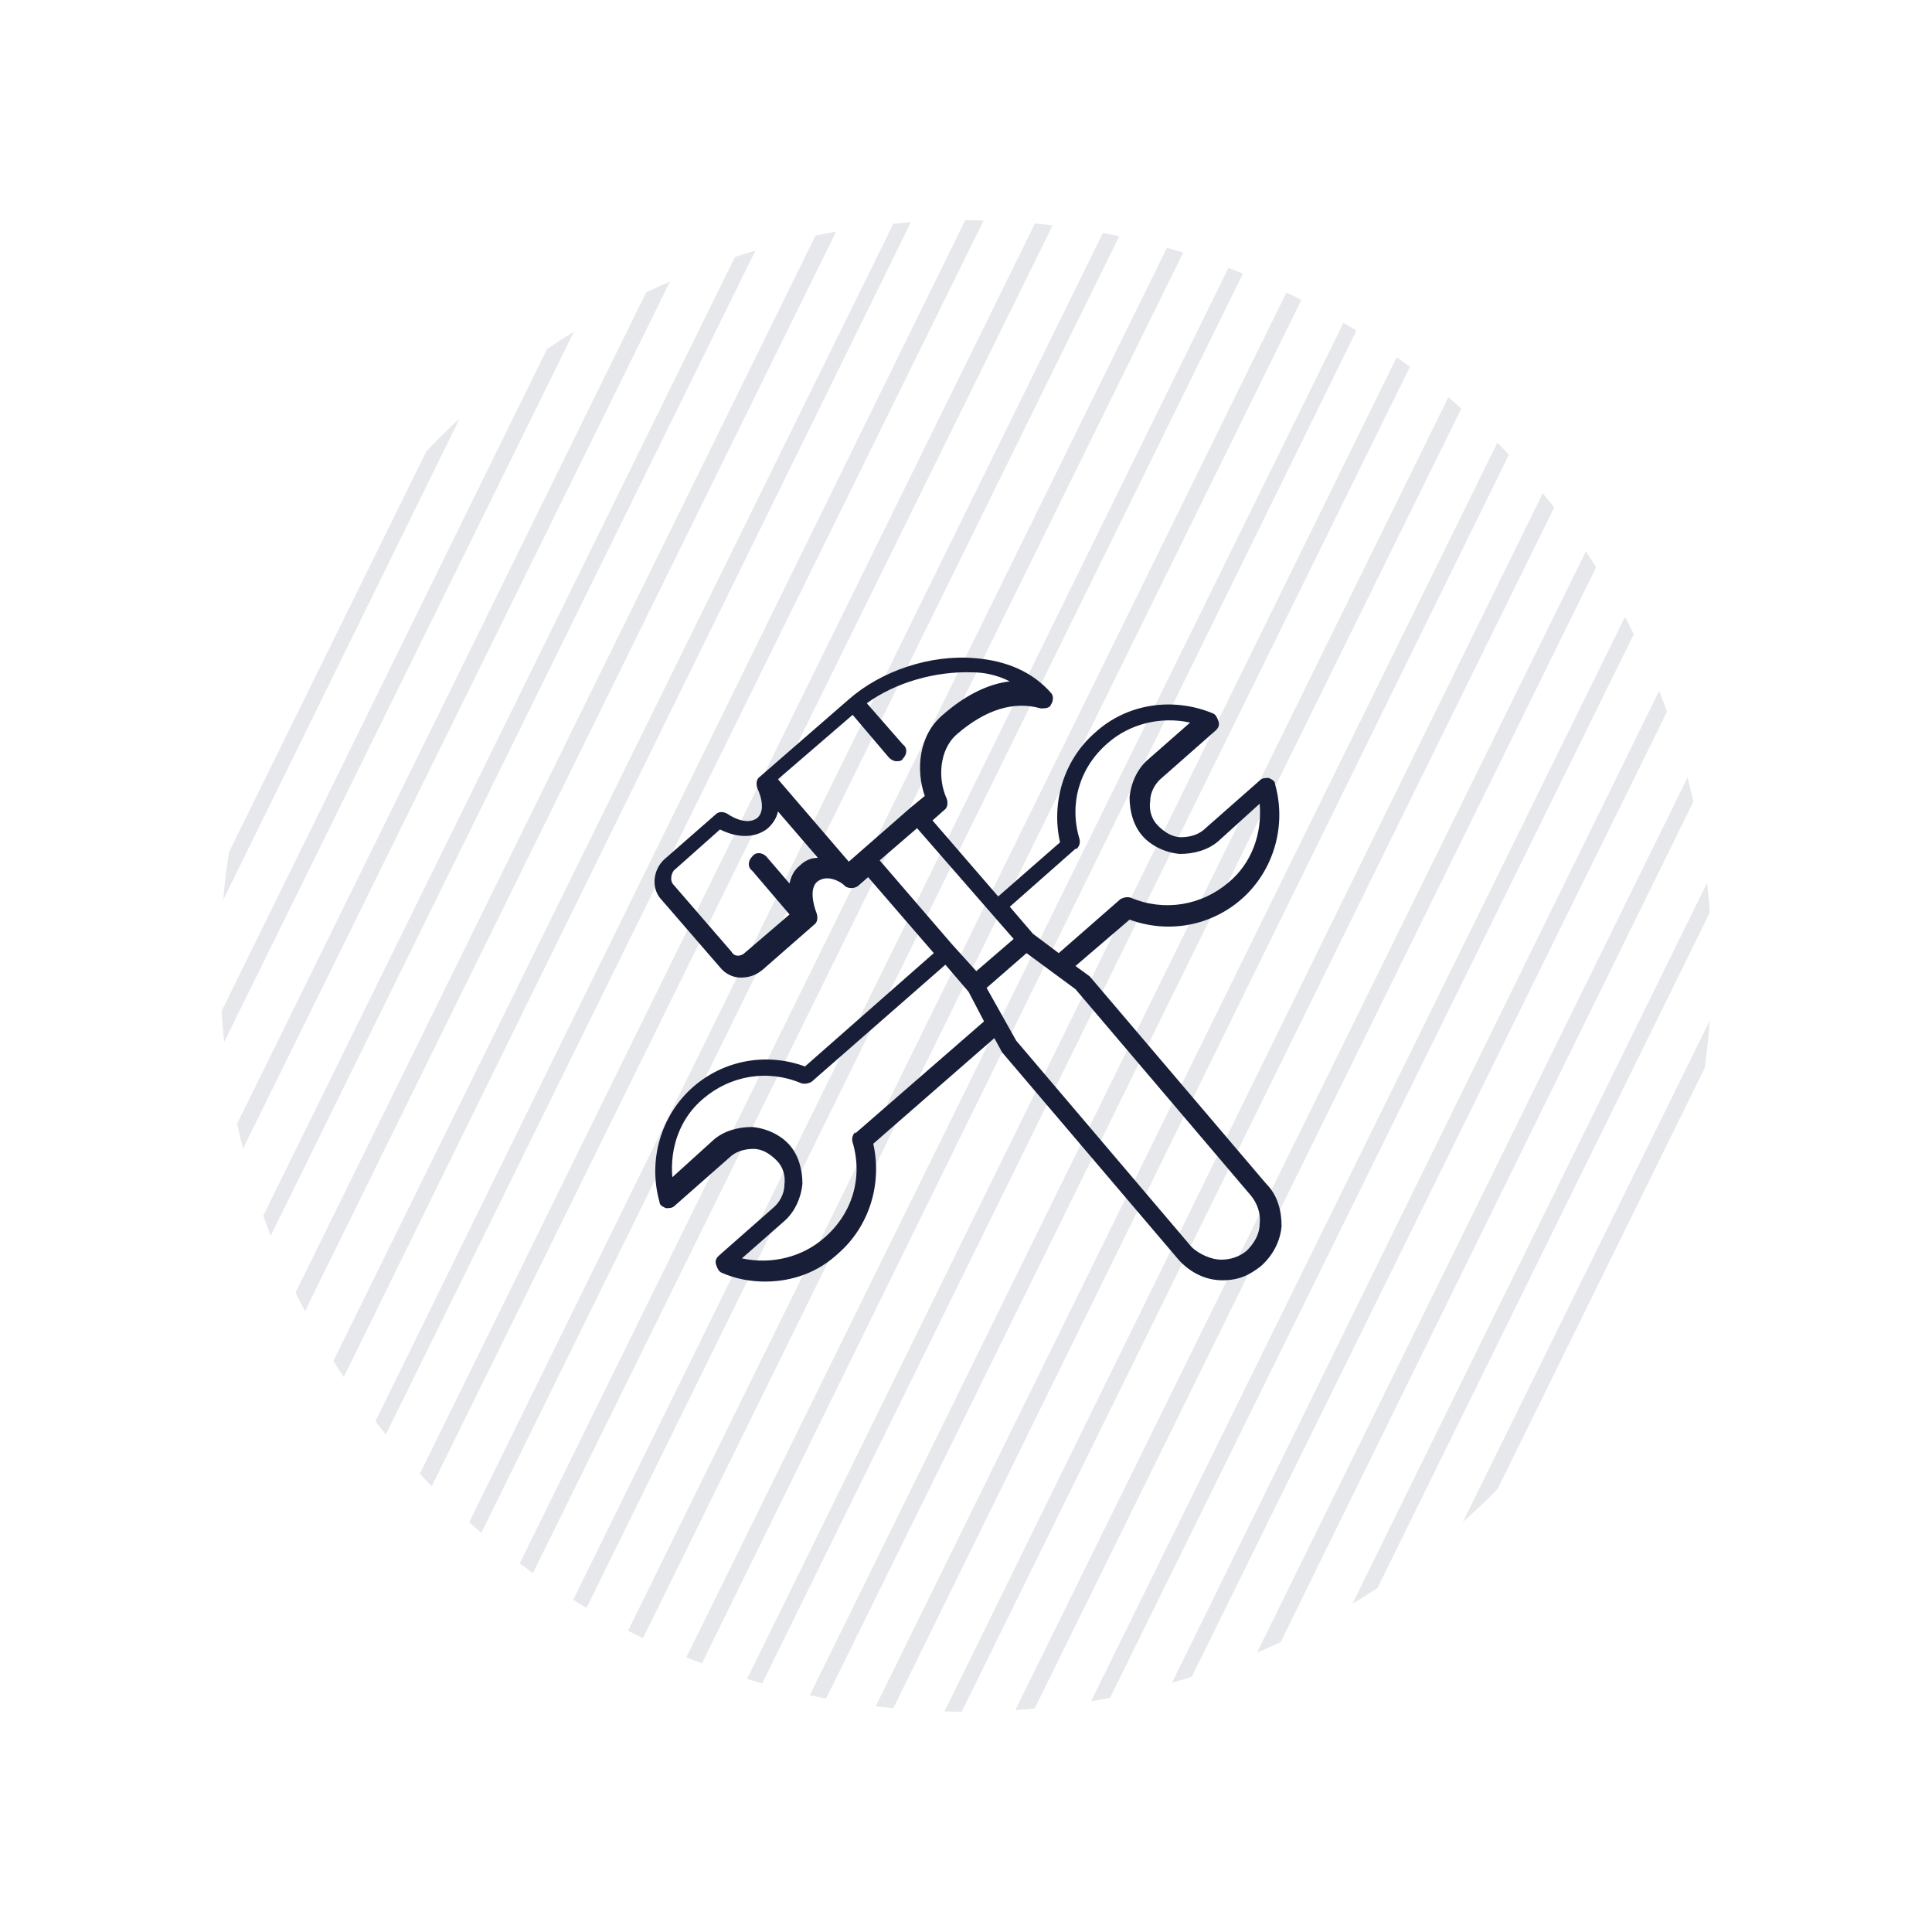 <svg xmlns="http://www.w3.org/2000/svg" xmlns:xlink="http://www.w3.org/1999/xlink" id="Layer_1" x="0px" y="0px" viewBox="0 0 150 150" style="enable-background:new 0 0 150 150;" xml:space="preserve"><style type="text/css">	.st0{opacity:0.4;}	.st1{opacity:0.25;clip-path:url(#SVGID_00000008129469489363813360000013537316439994645422_);}	.st2{fill:#181E38;}</style><g class="st0">	<g>		<defs>			<circle id="SVGID_1_" cx="75" cy="75" r="57.9"></circle>		</defs>		<clipPath id="SVGID_00000083806014474196124080000008590070702213692059_">			<use xlink:href="#SVGID_1_" style="overflow:visible;"></use>		</clipPath>		<g style="opacity:0.25;clip-path:url(#SVGID_00000083806014474196124080000008590070702213692059_);">			<polygon class="st2" points="88.1,15.9 32.9,128.1 31.8,127.6 86.9,15.5    "></polygon>			<polygon class="st2" points="93.1,17.1 37.9,129.2 36.7,128.8 91.9,16.6    "></polygon>			<polygon class="st2" points="98,18.2 42.8,130.4 41.7,129.9 96.9,17.7    "></polygon>			<polygon class="st2" points="103,19.3 47.8,131.5 46.6,131 101.8,18.8    "></polygon>			<polygon class="st2" points="107.9,20.4 52.8,132.6 51.6,132.1 106.8,20    "></polygon>			<polygon class="st2" points="112.9,21.5 57.7,133.7 56.6,133.2 111.7,21.1    "></polygon>			<polygon class="st2" points="117.9,22.7 62.7,134.8 61.5,134.4 116.7,22.2    "></polygon>			<polygon class="st2" points="122.8,23.8 67.7,136 66.5,135.5 121.7,23.3    "></polygon>			<polygon class="st2" points="127.8,24.9 72.6,137.1 71.5,136.6 126.6,24.4    "></polygon>			<polygon class="st2" points="132.8,26 77.6,138.2 76.4,137.7 131.6,25.6    "></polygon>			<polygon class="st2" points="137.7,27.2 82.5,139.3 81.4,138.8 136.6,26.7    "></polygon>			<polygon class="st2" points="142.7,28.3 87.5,140.4 86.4,140 141.5,27.8    "></polygon>			<polygon class="st2" points="147.6,29.4 92.5,141.6 91.3,141.1 146.5,28.9    "></polygon>			<polygon class="st2" points="152.6,30.5 97.4,142.7 96.3,142.2 151.5,30    "></polygon>			<polygon class="st2" points="157.6,31.6 102.4,143.8 101.2,143.3 156.4,31.2    "></polygon>			<polygon class="st2" points="162.4,33.3 107.2,145.5 106.1,145 161.2,32.9    "></polygon>			<polygon class="st2" points="167.4,34.4 112.2,146.6 111,146.1 166.2,34    "></polygon>			<polygon class="st2" points="172.3,35.6 117.1,147.7 116,147.3 171.2,35.1    "></polygon>			<polygon class="st2" points="177.3,36.7 122.1,148.9 120.9,148.4 176.1,36.2    "></polygon>			<polygon class="st2" points="182.2,37.8 127.1,150 125.9,149.5 181.1,37.3    "></polygon>			<polygon class="st2" points="4,-4.2 -51.2,107.9 -52.3,107.5 2.8,-4.7    "></polygon>			<polygon class="st2" points="9,-3.1 -46.2,109.1 -47.4,108.6 7.8,-3.6    "></polygon>			<polygon class="st2" points="13.8,-1.4 -41.4,110.8 -42.5,110.3 12.6,-1.9    "></polygon>			<polygon class="st2" points="18.8,-0.3 -36.4,111.9 -37.6,111.4 17.6,-0.8    "></polygon>			<polygon class="st2" points="23.7,0.8 -31.5,113 -32.6,112.5 22.6,0.4    "></polygon>			<polygon class="st2" points="28.7,2 -26.5,114.1 -27.7,113.6 27.5,1.5    "></polygon>			<polygon class="st2" points="33.6,3.1 -21.5,115.2 -22.7,114.8 32.5,2.6    "></polygon>			<polygon class="st2" points="38.6,4.2 -16.6,116.4 -17.7,115.9 37.4,3.7    "></polygon>			<polygon class="st2" points="43.6,5.3 -11.6,117.5 -12.8,117 42.4,4.8    "></polygon>			<polygon class="st2" points="48.5,6.4 -6.6,118.6 -7.8,118.1 47.4,6    "></polygon>			<polygon class="st2" points="53.5,7.6 -1.7,119.7 -2.8,119.2 52.3,7.1    "></polygon>			<polygon class="st2" points="58.5,8.7 3.3,120.8 2.1,120.4 57.3,8.2    "></polygon>			<polygon class="st2" points="63.4,9.8 8.2,122 7.1,121.5 62.3,9.3    "></polygon>			<polygon class="st2" points="68.4,10.9 13.2,123.1 12,122.6 67.2,10.4    "></polygon>			<polygon class="st2" points="73.3,12 18.2,124.2 17,123.7 72.2,11.6    "></polygon>			<polygon class="st2" points="78.3,13.2 23.1,125.3 22,124.9 77.1,12.7    "></polygon>			<polygon class="st2" points="83.3,14.3 28.1,126.4 26.9,126 82.1,13.8    "></polygon>		</g>	</g></g><g id="Layer_1_00000041293284871968268960000018008022691220364448_">	<path class="st2" d="M98.3,91.9L84.6,75.8L83.5,75l4.2-3.6c3,1.1,6.3,0.5,8.7-1.6c2.5-2.2,3.5-5.7,2.6-8.9c0-0.3-0.3-0.4-0.5-0.5  c-0.3,0-0.5,0-0.7,0.2l-4.2,3.7c-0.5,0.5-1.2,0.7-1.9,0.7c-0.7,0-1.3-0.4-1.8-0.9s-0.7-1.2-0.6-1.9c0-0.7,0.4-1.4,0.9-1.8l4.2-3.7  c0.2-0.2,0.3-0.4,0.2-0.7s-0.2-0.5-0.4-0.6c-3.1-1.3-6.7-0.8-9.2,1.5c-2.4,2.1-3.4,5.4-2.7,8.5l-4.8,4.2l-5.1-5.9l0.9-0.8  c0.3-0.2,0.3-0.6,0.2-0.9c-0.7-1.5-0.6-3.8,0.8-5c2.2-1.9,4.4-2.6,6.5-2c0.3,0,0.7,0,0.8-0.3c0.2-0.3,0.2-0.7,0-0.9  c-1.4-1.6-3.4-2.5-5.9-2.7c-3.5-0.3-7.3,1-9.8,3.2l-6.9,6c-0.3,0.2-0.3,0.6-0.2,0.9c0,0,0.8,1.6,0,2.3c-0.9,0.7-2.3-0.3-2.3-0.3  c-0.3-0.2-0.7-0.2-0.9,0l-4,3.5c-0.9,0.8-1.1,2.3-0.2,3.2l4.5,5.2c0.4,0.5,1,0.8,1.6,0.8c0.7,0,1.2-0.2,1.7-0.6l4-3.5  c0.3-0.2,0.3-0.6,0.2-0.9c0,0-0.7-1.7,0-2.4c0.9-0.8,2.2,0.2,2.2,0.3c0.3,0.2,0.7,0.2,1,0l0.8-0.7l5.1,5.9l-10,8.8  c-3-1.1-6.3-0.5-8.7,1.6c-2.5,2.2-3.5,5.7-2.6,8.9c0,0.3,0.3,0.4,0.5,0.5c0.3,0,0.5,0,0.7-0.2l4.2-3.7c0.5-0.5,1.2-0.7,1.9-0.7  s1.3,0.4,1.8,0.9s0.7,1.2,0.6,1.9c0,0.7-0.4,1.4-0.9,1.8l-4.2,3.7c-0.2,0.2-0.3,0.4-0.2,0.7s0.2,0.5,0.4,0.6  c1.1,0.5,2.3,0.7,3.4,0.7c2.1,0,4.1-0.7,5.7-2.2c2.4-2.1,3.4-5.4,2.7-8.5l9.4-8.2l0.6,1.1l13.7,16.1c0.9,1,2.1,1.6,3.4,1.6  s2.1-0.4,3-1.1c0.9-0.8,1.5-1.9,1.6-3.1C99.5,94,99.2,92.8,98.3,91.9L98.3,91.9L98.3,91.9z M83.6,65.9c0.2-0.2,0.3-0.5,0.2-0.8  c-0.8-2.7,0-5.5,2.2-7.4c1.7-1.5,4.1-2.1,6.4-1.6L89.1,59c-0.8,0.7-1.3,1.8-1.4,2.9c0,1.1,0.3,2.2,1,3s1.8,1.3,2.9,1.4  c1.1,0,2.2-0.3,3-1l3.2-2.9c0.2,2.3-0.6,4.6-2.4,6.1c-2.1,1.8-5,2.3-7.6,1.2c-0.3-0.1-0.6,0-0.8,0.1L82.2,74l-2-1.5l-1.8-2.1  l5.1-4.5l0,0L83.6,65.9z M75.5,52.2c0.9,0,1.9,0.2,2.9,0.7c-1.7,0.2-3.5,1.1-5.2,2.6c-1.9,1.6-2.1,4.3-1.4,6.3l-1.1,0.9l0,0l0,0  l-4,3.5l0,0l0,0l-0.8,0.7l-5.5-6.4l5.8-5l2.8,3.3c0.2,0.2,0.4,0.3,0.6,0.3s0.4,0,0.5-0.2c0.3-0.3,0.4-0.8,0-1.1l-2.8-3.2  C69.5,53,72.6,52.1,75.5,52.2L75.5,52.2L75.5,52.2z M62.1,67.2c-0.5,0.4-0.7,0.9-0.8,1.4l-1.8-2.1c-0.3-0.3-0.8-0.4-1.1,0  c-0.3,0.3-0.4,0.8,0,1.1l2.9,3.4l-3.5,3c-0.1,0.1-0.3,0.2-0.5,0.2s-0.4-0.1-0.5-0.3l-4.5-5.2c-0.3-0.3-0.2-0.8,0-1.1l3.6-3.2  c0.8,0.4,2.3,0.9,3.6,0c0.5-0.4,0.8-0.9,0.9-1.4l3.1,3.6C63,66.6,62.5,66.8,62.1,67.2L62.1,67.2L62.1,67.2z M71.2,64.3l7.5,8.6  l-2.9,2.5l-1.9-2.1l0,0l0,0l-5.6-6.5L71.2,64.3L71.2,64.3z M66.4,87.9c-0.2,0.2-0.3,0.5-0.2,0.8c0.8,2.7,0,5.5-2.2,7.4  c-1.7,1.5-4.1,2.1-6.4,1.6l3.3-2.9c0.8-0.7,1.3-1.8,1.4-2.9c0-1.1-0.3-2.2-1-3s-1.8-1.3-2.9-1.4c-1.1,0-2.2,0.3-3,1l-3.2,2.9  c-0.2-2.3,0.6-4.6,2.4-6.1c2.1-1.8,5-2.3,7.6-1.2c0.3,0.1,0.6,0,0.8-0.1l10.4-9.1l1.8,2.1l1.2,2.3l-10,8.7l0,0V87.9z M96.8,97.1  c-0.6,0.5-1.3,0.7-2,0.7s-1.7-0.4-2.3-1l-13.6-16l-2.3-4.1l3.1-2.7l3.8,2.8l13.6,16c0.5,0.6,0.8,1.4,0.7,2.2  C97.8,95.8,97.4,96.5,96.8,97.1C96.8,97.1,96.8,97.1,96.8,97.1z"></path></g></svg>